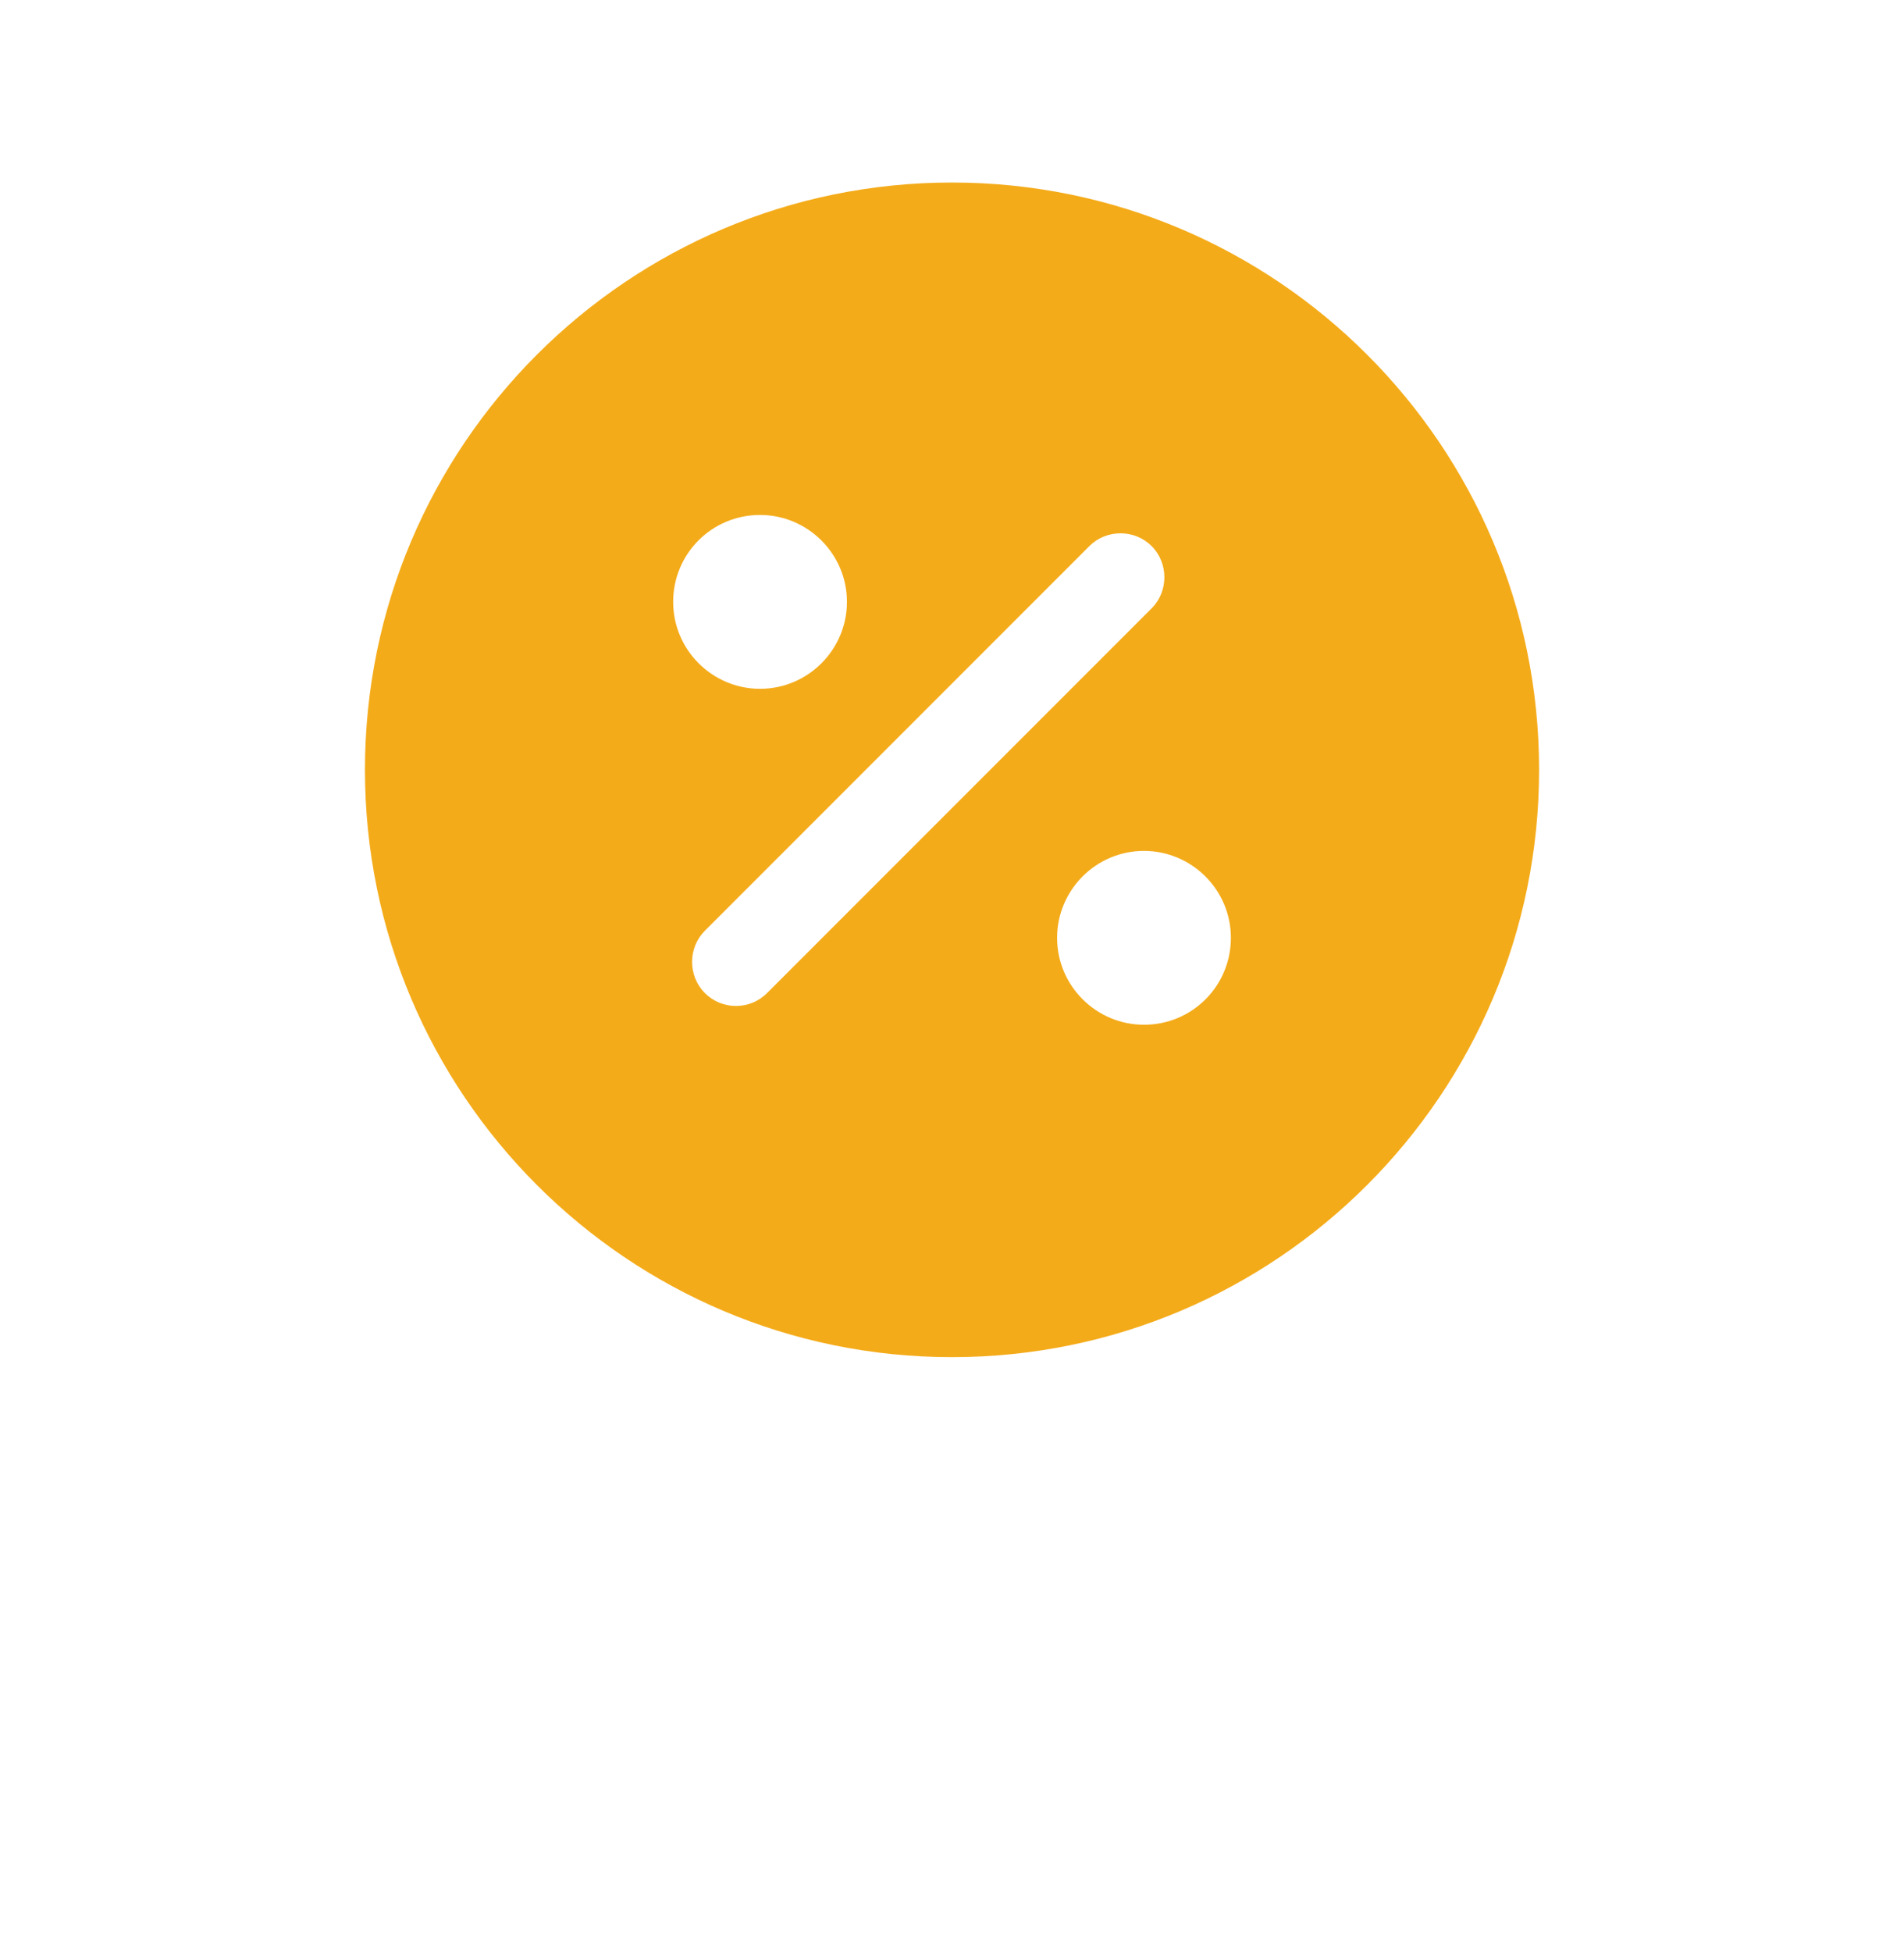 <svg width="40" height="41" viewBox="0 0 40 41" fill="none" xmlns="http://www.w3.org/2000/svg">
<path d="M20 3.833C13.192 3.833 7.667 9.359 7.667 16.167C7.667 22.975 13.192 28.5 20 28.5C26.808 28.5 32.334 22.975 32.334 16.167C32.334 9.359 26.808 3.833 20 3.833ZM15.967 10.814C16.966 10.814 17.793 11.628 17.793 12.639C17.793 13.639 16.979 14.465 15.967 14.465C14.968 14.465 14.142 13.651 14.142 12.639C14.142 11.628 14.956 10.814 15.967 10.814ZM16.115 20.854C15.93 21.038 15.696 21.125 15.462 21.125C15.227 21.125 14.993 21.038 14.808 20.854C14.45 20.496 14.45 19.904 14.808 19.546L22.886 11.468C23.244 11.11 23.836 11.11 24.194 11.468C24.551 11.825 24.551 12.418 24.194 12.775L16.115 20.854ZM24.033 21.52C23.034 21.52 22.208 20.706 22.208 19.694C22.208 18.695 23.022 17.869 24.033 17.869C25.032 17.869 25.859 18.683 25.859 19.694C25.859 20.706 25.045 21.52 24.033 21.52Z" fill="#F4AB19"/>
</svg>
